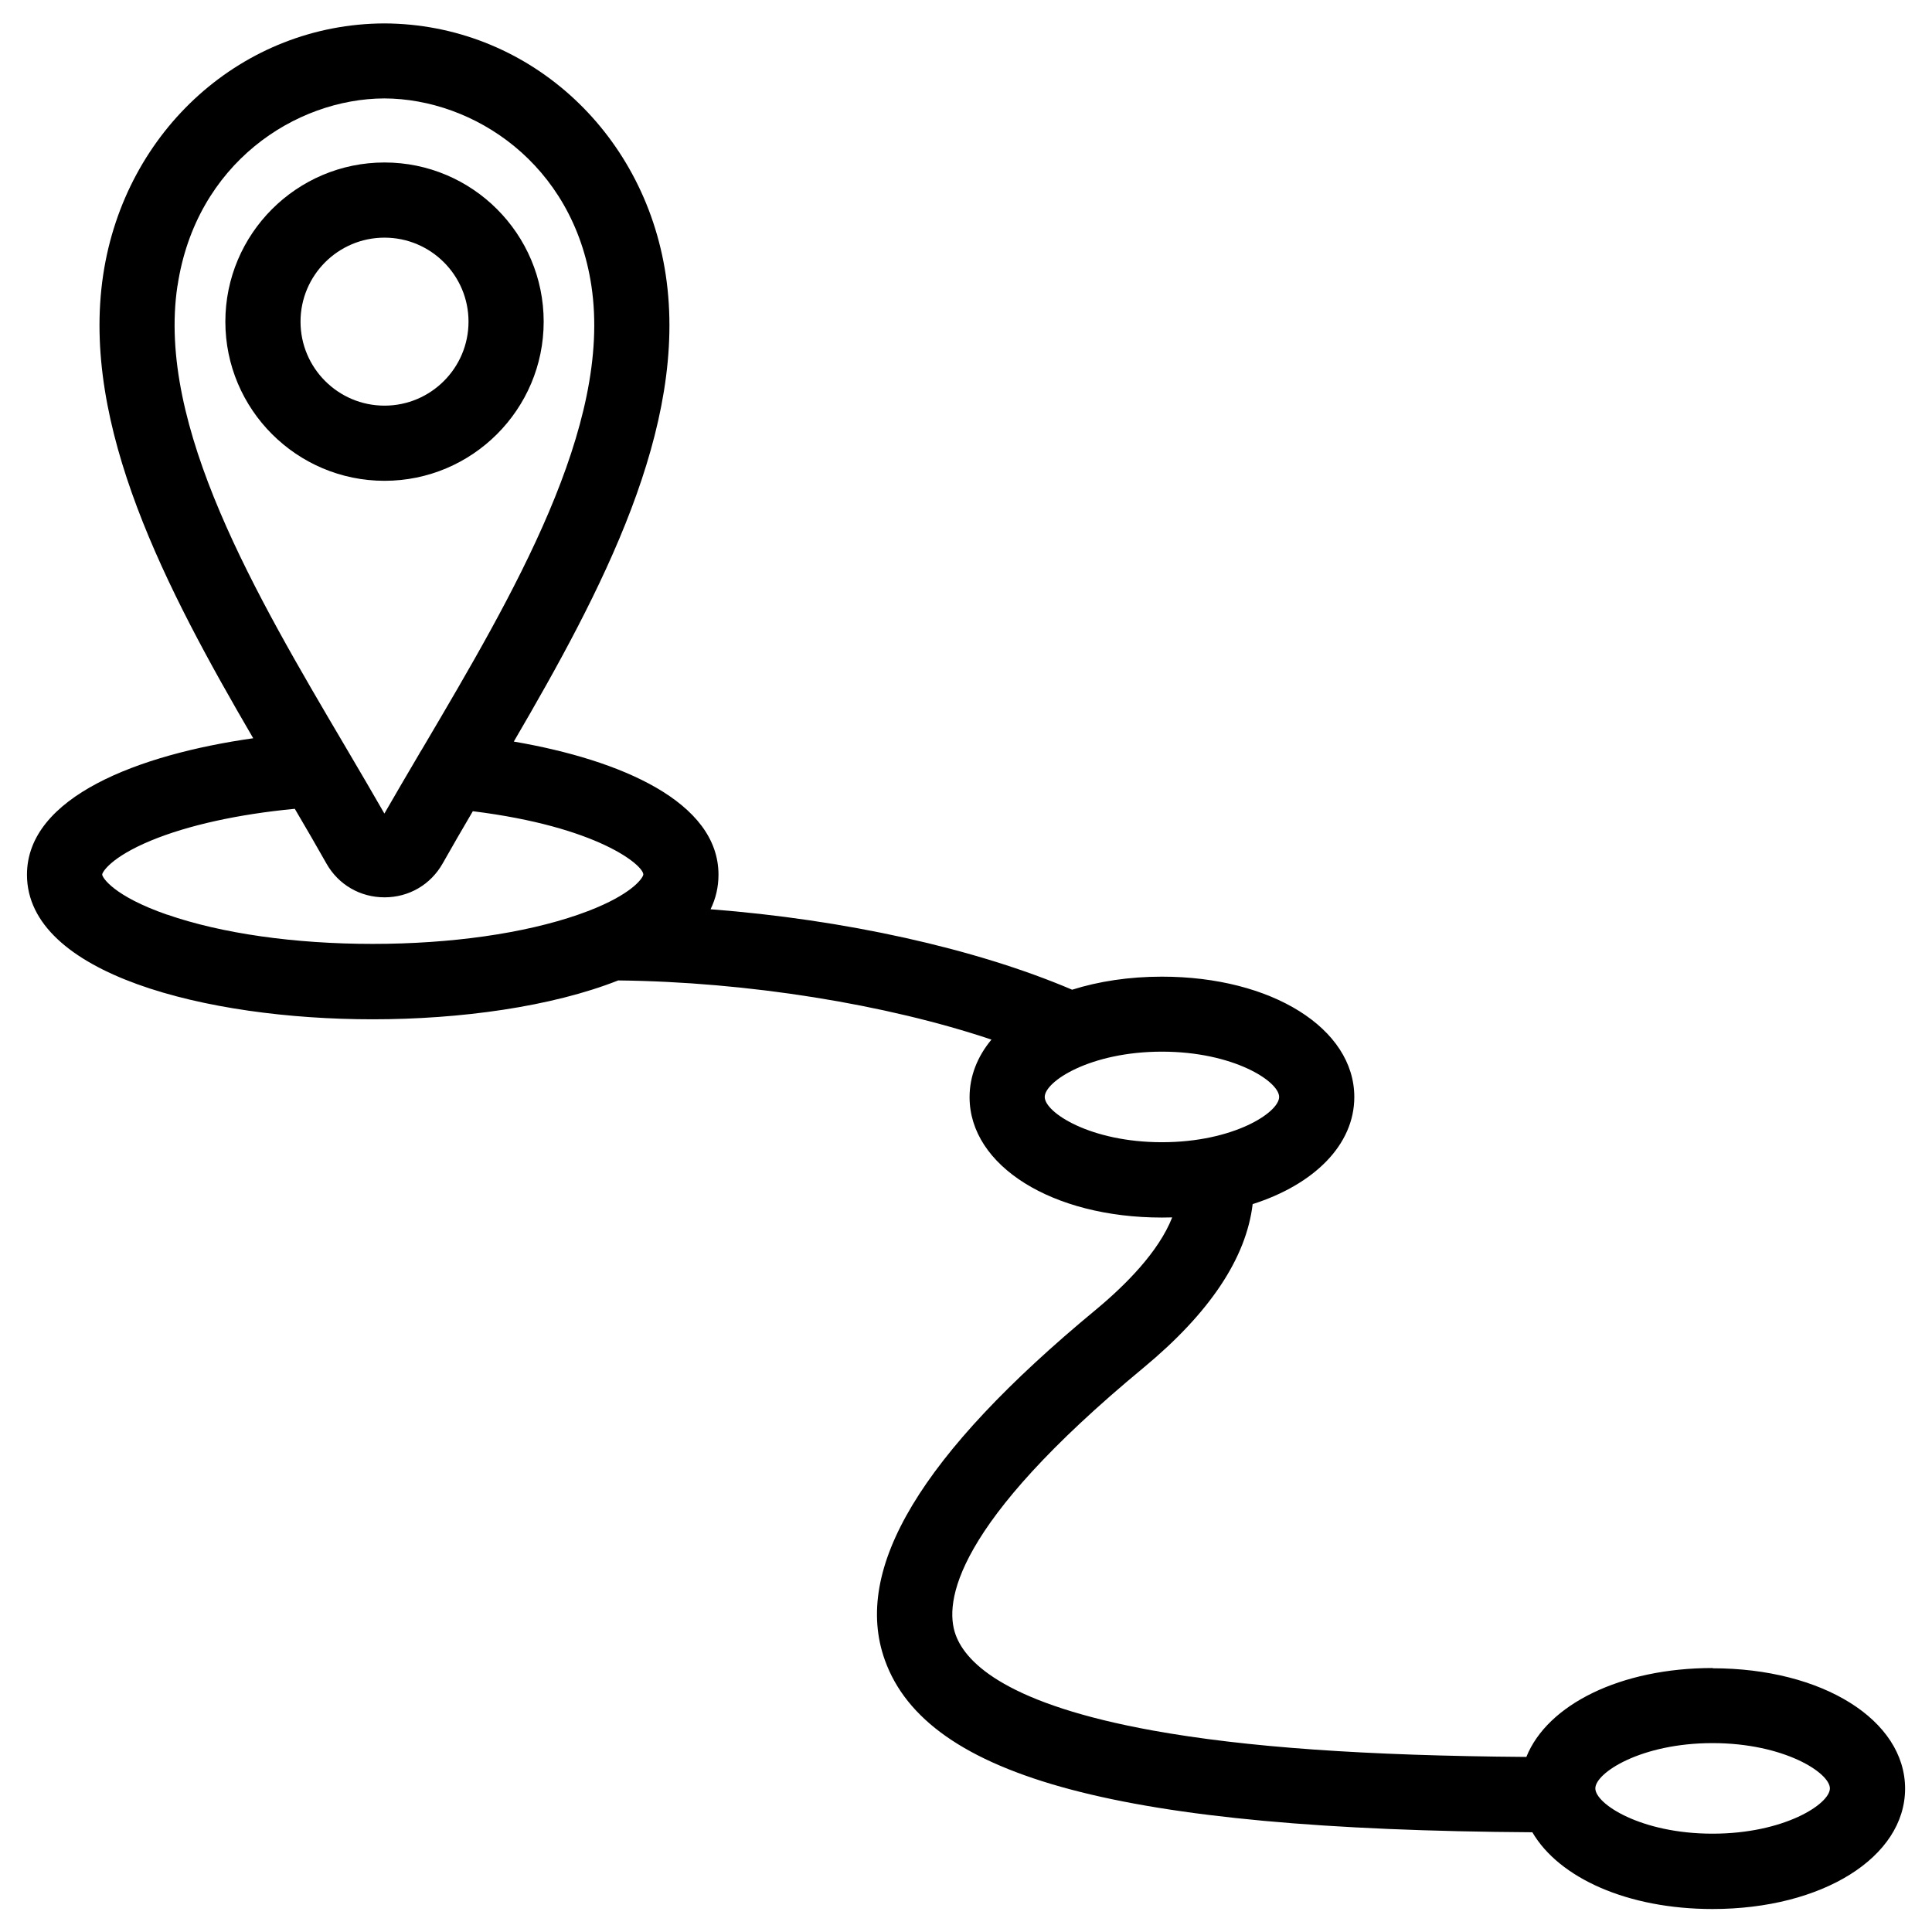 <?xml version="1.0" encoding="UTF-8"?>
<svg width="1200pt" height="1200pt" version="1.1" viewBox="0 0 1200 1200" xmlns="http://www.w3.org/2000/svg">
 <path d="m337.69 199.78c0-54.516-44.344-98.859-98.859-98.859s-98.859 44.344-98.859 98.859 44.344 98.859 98.859 98.859 98.859-44.344 98.859-98.859zm-151.03 0c0-28.781 23.391-52.172 52.172-52.172s52.172 23.391 52.172 52.172-23.391 52.172-52.172 52.172-52.172-23.391-52.172-52.172zm877.08 836.26c-57.188 0-102.61 22.688-115.69 55.219-100.31-0.75-174.37-6-232.03-16.406-89.344-16.172-115.92-41.297-122.48-59.531-7.172-19.922-1.5-67.969 116.77-165.84 41.062-34.031 63.75-68.062 67.734-101.58 38.156-12.188 63.141-36.797 63.141-66.516 0-42.656-51.375-74.766-119.48-74.766-20.391 0-39.281 2.906-55.781 8.109-60.094-25.641-141.66-43.594-224.58-49.969 3.234-6.656 4.922-13.781 4.922-21.469 0-45.188-60.609-71.297-127.13-82.688 54.281-92.953 108.61-195.32 94.359-289.92-13.547-90.141-87-155.81-174.79-156.14-87.656 0.328-161.06 66-174.61 156.14-14.109 93.891 39.281 195.47 93.188 287.86-71.156 10.078-140.53 36.375-140.53 84.75 0 61.688 111.28 89.812 214.74 89.812 54.422 0 111.05-7.781 152.48-24.141 80.438 0.891 166.31 14.766 231.84 36.75-8.719 10.5-13.594 22.641-13.594 35.766 0 42.656 51.375 74.766 119.48 74.766 2.156 0 4.266-0.047 6.375-0.094-8.438 21.469-29.109 42.141-47.531 57.422-108.47 89.719-151.31 160.92-130.92 217.6 26.25 73.078 146.81 105.28 402.14 106.88 16.641 28.453 59.25 47.672 111.94 47.672 68.156 0 119.58-32.156 119.58-74.766 0-42.656-51.375-74.766-119.58-74.766zm-953.48-858.52c11.438-76.172 73.359-116.2 128.44-116.39 55.266 0.188 117.19 40.266 128.63 116.39 13.125 87.141-48.984 192.47-103.78 285.42-0.609 1.031-1.172 2.016-1.781 3-0.516 0.75-0.984 1.547-1.406 2.344-7.5 12.75-14.719 25.031-21.609 37.031-7.078-12.375-14.531-25.031-22.266-38.203-0.375-0.703-0.75-1.359-1.219-2.062-0.422-0.703-0.844-1.406-1.266-2.156-54.797-92.906-116.91-198.24-103.78-285.42zm-6.422 390.61c-33.375-11.578-40.359-23.156-40.359-24.938 0-1.406 5.25-10.688 30.188-21.047 23.062-9.562 54.422-16.453 89.438-19.781 6.844 11.625 13.406 22.922 19.594 33.891 0 0.047 0.047 0.047 0.047 0.094 7.453 13.172 20.953 21 36.094 21s28.641-7.828 36.141-21.094c5.906-10.5 12.188-21.281 18.703-32.391 77.906 9.656 105.89 33.609 105.89 39.281 0 1.594-5.391 10.688-29.297 20.719l-0.094 0.047c-3.281 1.359-6.938 2.766-10.969 4.172-33.75 11.719-79.125 18.188-127.74 18.188-48.609 0-93.891-6.469-127.64-18.188zm545.06 113.2c0-9.656 28.359-28.125 72.797-28.125s72.797 18.469 72.797 28.125-28.359 28.125-72.797 28.125-72.797-18.469-72.797-28.125zm414.79 457.6c-44.438 0-72.797-18.469-72.797-28.125s28.359-28.125 72.797-28.125 72.891 18.469 72.891 28.125-28.359 28.125-72.891 28.125z"/>
</svg>
